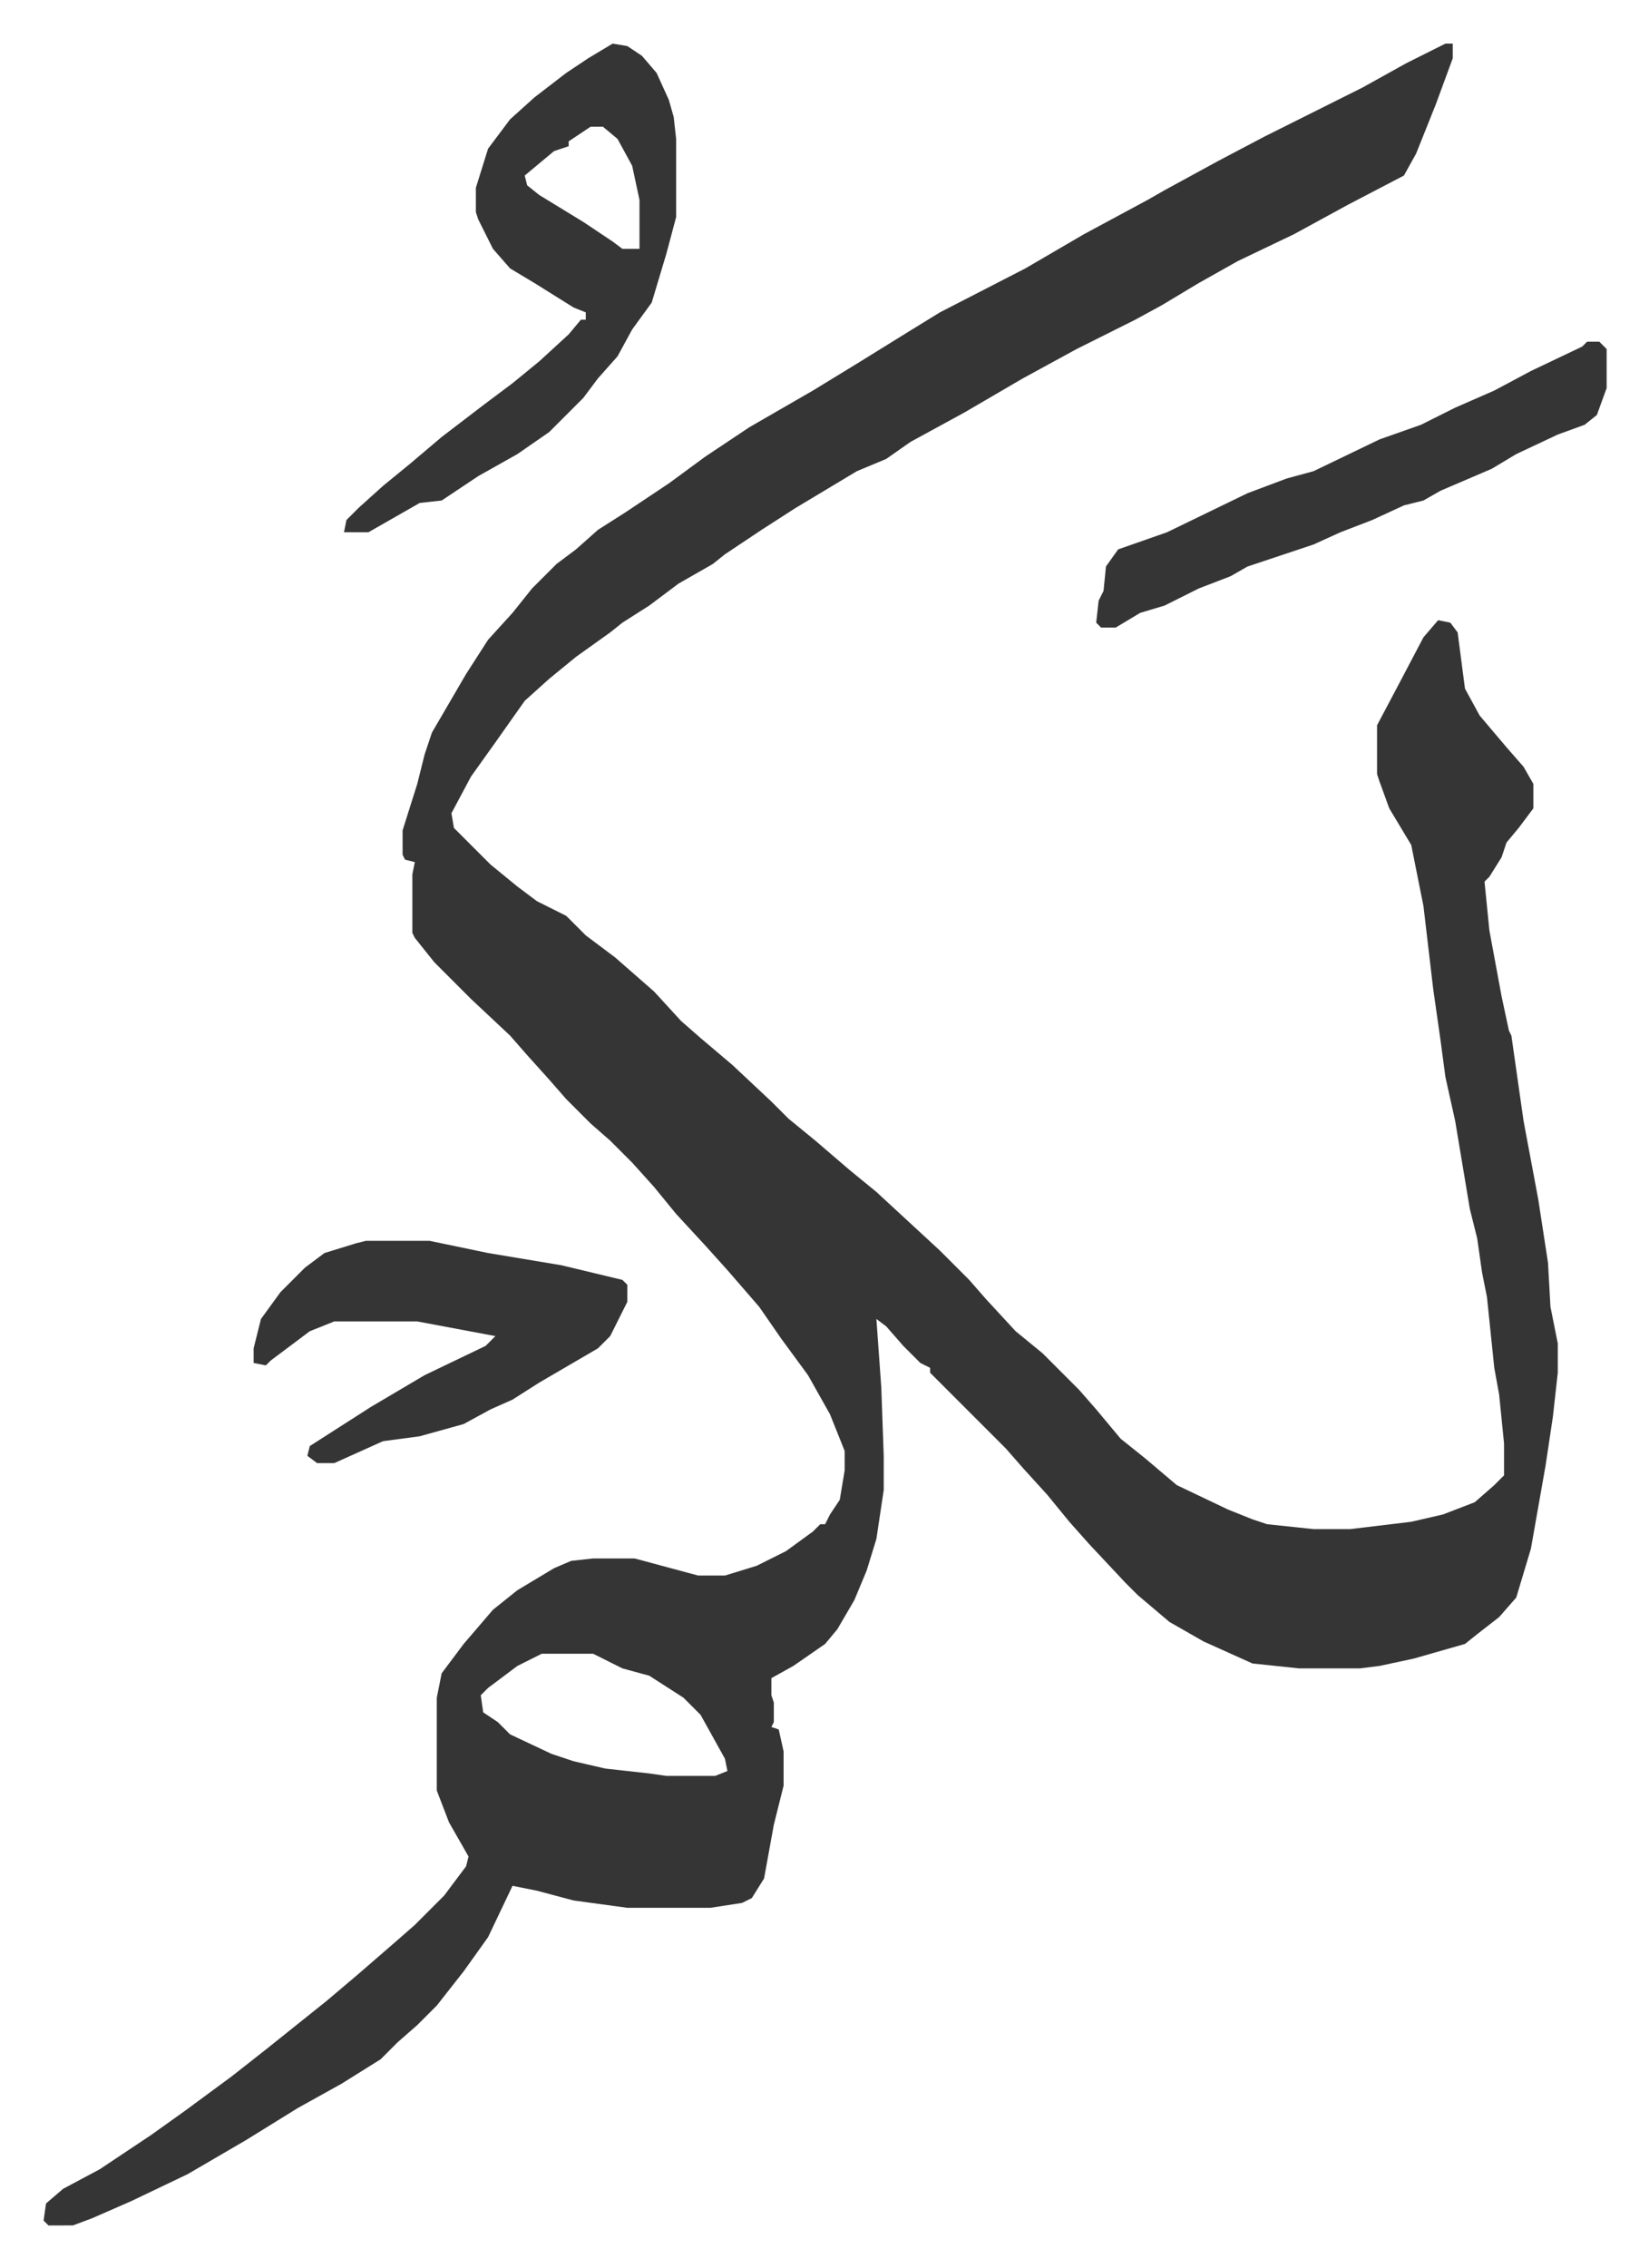 <svg xmlns="http://www.w3.org/2000/svg" role="img" viewBox="-17.85 260.15 675.20 928.20"><path fill="#353535" id="rule_normal" d="M574 278h3v6l-7 19-8 20-5 9-23 12-22 12-23 11-16 9-15 9-11 6-8 4-16 8-22 12-24 14-22 12-10 7-12 5-25 15-14 9-15 10-5 4-14 8-12 9-11 7-5 4-14 10-11 9-10 9-12 17-10 14-8 15 1 6 15 15 11 9 8 6 12 6 8 8 12 9 8 7 8 7 11 12 8 7 13 11 16 15 7 7 11 9 14 12 11 9 13 12 13 12 12 12 7 8 12 13 11 9 15 15 7 8 10 12 10 8 13 11 21 10 10 4 6 2 19 2h15l25-3 13-3 13-5 8-7 4-4v-13l-2-20-2-11-3-29-2-10-2-14-3-12-6-36-4-18-2-15-3-21-4-34-5-25-9-15-4-11-1-3v-20l9-17 10-19 6-7 5 1 3 4 3 23 6 11 11 13 7 8 4 7v10l-6 8-5 6-2 6-5 8-2 2 2 20 5 27 3 14 1 2 5 35 6 32 4 26 1 18 3 15v12l-2 18-3 20-6 34-6 20-7 8-9 7-5 4-21 6-14 3-8 1h-25l-19-2-20-9-14-8-13-11-5-5-15-16-8-9-9-11-10-11-7-8-31-31v-2l-4-2-7-7-7-8-4-3 2 28 1 28v14l-3 20-4 13-5 12-7 12-5 6-13 9-9 5v7l1 3v8l-1 2 3 1 2 9v14l-4 16-4 22-5 8-4 2-13 2h-34l-22-3-15-4-10-2-10 21-10 14-11 14-8 8-8 7-7 7-16 10-18 10-21 13-24 14-23 11-16 7-8 3H2l-2-2 1-7 7-6 15-8 21-14 14-10 19-14 14-11 15-12 10-8 13-11 15-13 8-7 12-12 9-12 1-4-8-14-5-13v-38l2-10 9-12 12-14 10-8 15-9 7-3 9-1h17l26 7h11l13-4 12-6 11-8 3-3h2l2-4 4-6 2-12v-8l-6-15-9-16-11-15-9-13-13-15-9-10-12-13-9-11-9-10-9-9-8-7-7-7-3-3-7-8-9-10-7-8-16-15-15-15-8-10-1-2v-24l1-5-4-1-1-2v-10l6-19 3-12 3-9 14-24 9-14 10-11 8-10 10-10 8-6 9-8 11-7 18-12 15-11 18-12 26-15 18-11 21-13 13-8 35-18 24-14 26-14 7-4 22-12 19-10 40-20 18-10zM204 937l-10 5-12 9-3 3 1 7 6 4 5 5 17 8 9 3 13 3 18 2 7 1h20l5-2-1-5-10-18-7-7-14-9-11-3-6-3-6-3zm29-659l6 1 6 4 6 7 5 11 2 7 1 9v32l-4 15-6 20-8 11-6 11-8 9-6 8-14 14-13 9-16 9-15 10-9 1-14 8-7 4h-10l1-5 5-5 10-9 11-9 13-11 17-13 12-9 11-9 12-11 5-6h2v-3l-5-2-16-10-10-6-7-8-6-12-1-3v-10l5-16 9-12 10-9 13-10 9-6zm-9 34l-9 6v2l-6 2-12 10 1 4 5 4 18 11 12 8 4 3h7v-20l-3-14-6-11-6-5z"/><path fill="#353535" id="rule_normal" d="M132 768h26l24 5 30 5 25 6 2 2v7l-7 14-5 5-24 14-11 7-9 4-11 6-18 5-15 2-20 9h-7l-4-3 1-4 25-16 22-13 25-12 4-4-32-6h-34l-10 4-16 12-2 2-5-1v-6l3-12 8-11 10-10 8-6 13-4zm500-368h5l3 3v16l-4 11-5 4-11 4-17 8-10 6-21 9-7 4-8 2-13 6-13 5-11 5-27 9-7 4-13 5-14 7-10 3-10 6h-6l-2-2 1-9 2-4 1-10 5-7 20-7 33-16 16-6 11-3 27-13 17-6 14-7 16-7 15-8 21-10z"/></svg>
